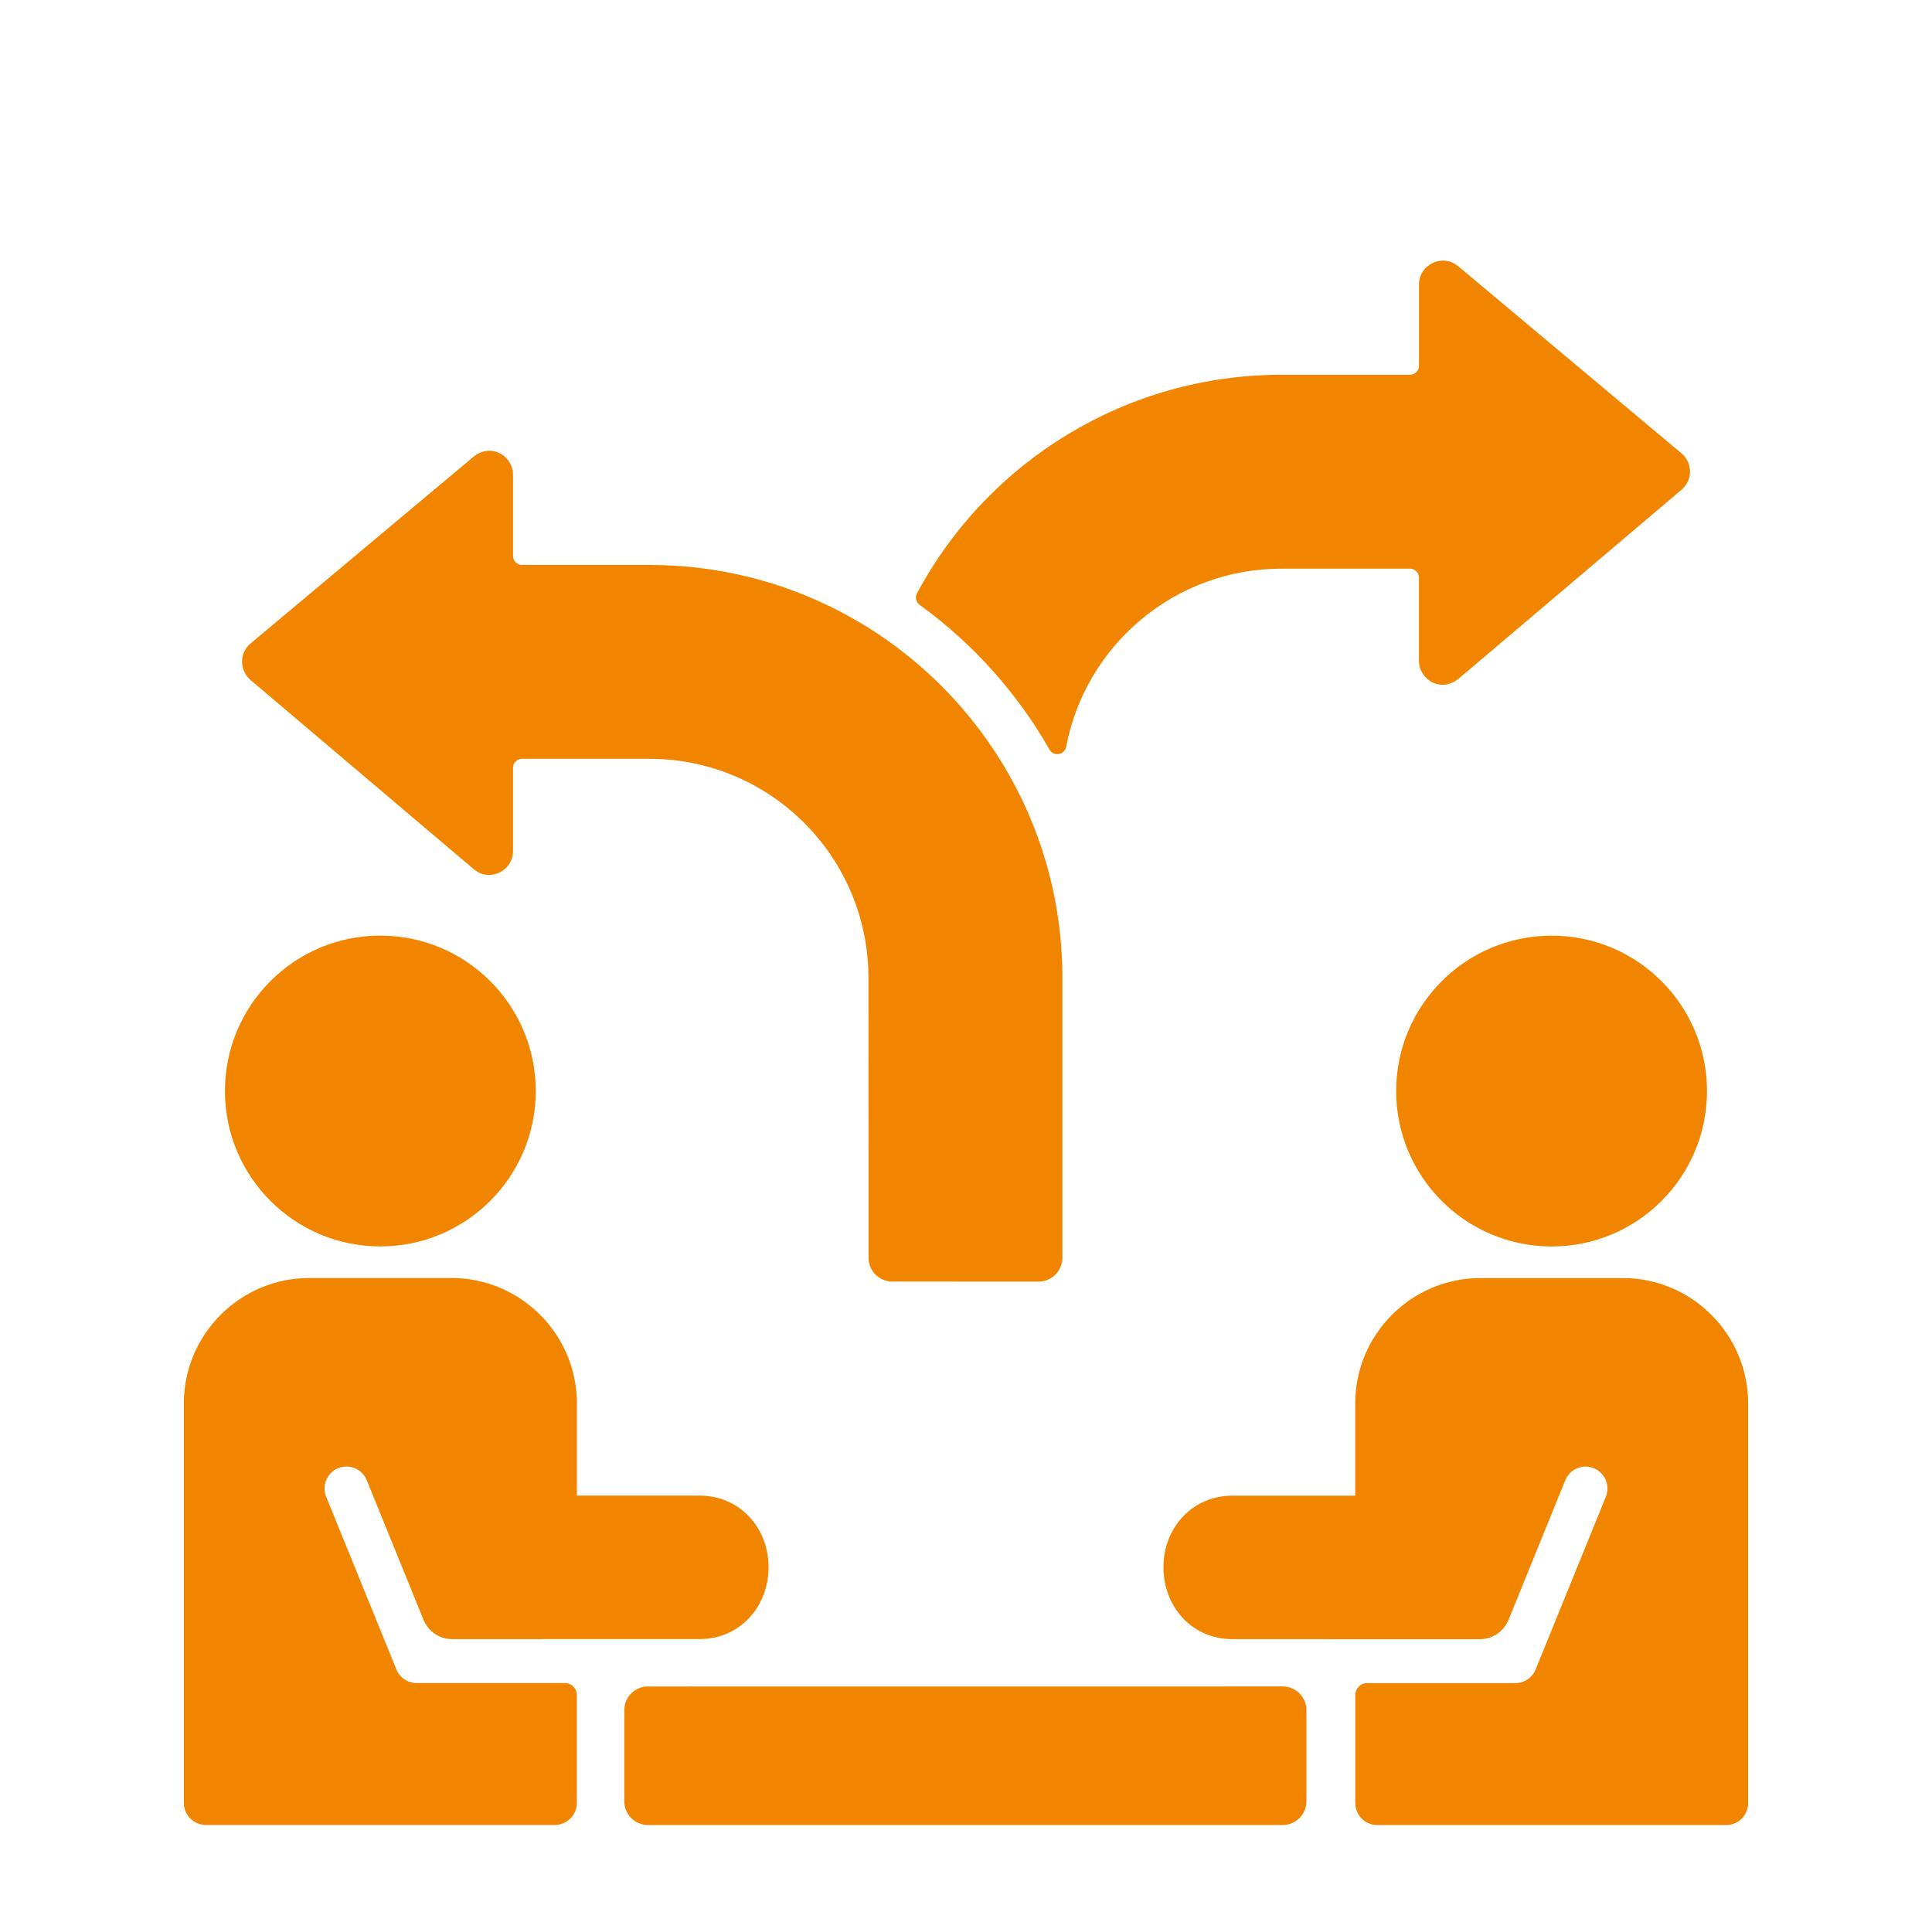 <svg xmlns="http://www.w3.org/2000/svg" width="96" height="95" viewBox="0 0 96 95" fill="none"><g id="noun-decision-6771860 1"><path id="Vector" fill-rule="evenodd" clip-rule="evenodd" d="M61.238 74.316H67.341V69.728C67.341 66.3 70.135 63.503 73.562 63.503H80.636C84.067 63.503 86.864 66.303 86.864 69.728V89.588C86.864 90.192 86.378 90.681 85.771 90.681H68.431C67.83 90.681 67.345 90.192 67.345 89.588V84.22C67.345 83.896 67.604 83.63 67.932 83.63H75.296C75.782 83.63 76.194 83.309 76.338 82.868L79.793 74.373C80.019 73.816 79.756 73.182 79.199 72.953C78.643 72.723 78.005 72.99 77.779 73.546L74.962 80.476C74.716 81.076 74.166 81.447 73.515 81.447L61.235 81.444C59.231 81.441 57.811 79.838 57.811 77.871C57.811 75.904 59.245 74.316 61.242 74.316L61.238 74.316ZM77.101 46.49C81.365 46.49 84.82 49.948 84.82 54.212C84.82 58.476 81.365 61.934 77.101 61.934C72.837 61.934 69.375 58.476 69.375 54.212C69.375 49.948 72.837 46.49 77.101 46.49ZM32.195 83.795C31.551 83.795 31.021 84.321 31.021 84.972V89.503C31.021 90.154 31.551 90.68 32.195 90.68H63.735C64.386 90.68 64.916 90.154 64.916 89.503V84.972C64.916 84.321 64.386 83.795 63.735 83.795L32.199 83.798L32.195 83.795ZM34.759 74.312C36.756 74.312 38.19 75.908 38.19 77.868C38.19 79.828 36.77 81.44 34.766 81.44L22.486 81.444C21.835 81.444 21.285 81.069 21.039 80.472L18.222 73.543C17.996 72.986 17.361 72.723 16.801 72.949C16.245 73.179 15.982 73.813 16.208 74.369L19.662 82.864C19.807 83.306 20.219 83.626 20.705 83.626H28.069C28.396 83.626 28.663 83.89 28.663 84.217V89.584C28.663 90.188 28.17 90.677 27.57 90.677H10.23C9.629 90.677 9.137 90.188 9.137 89.584V69.724C9.137 66.3 11.937 63.5 15.364 63.5H22.439C25.863 63.5 28.666 66.3 28.666 69.724V74.312H34.762L34.759 74.312ZM18.897 46.487C14.633 46.487 11.178 49.944 11.178 54.209C11.178 58.473 14.633 61.931 18.897 61.931C23.161 61.931 26.622 58.473 26.622 54.209C26.622 49.944 23.161 46.487 18.897 46.487ZM45.565 29.481C49.097 22.882 55.999 18.621 63.675 18.621H70.067C70.307 18.621 70.509 18.422 70.509 18.176V14.134C70.509 13.139 71.683 12.579 72.456 13.227L83.548 22.521C84.112 22.99 84.119 23.857 83.555 24.333L72.52 33.688C71.593 34.477 70.507 33.752 70.507 32.838V28.702C70.507 28.456 70.304 28.256 70.064 28.256H63.672C58.372 28.256 53.932 32.055 52.977 37.109C52.896 37.517 52.353 37.605 52.151 37.247C50.545 34.43 48.342 31.971 45.7 30.055C45.518 29.923 45.461 29.683 45.562 29.485L45.565 29.481ZM52.791 48.592C52.791 37.26 43.601 28.07 32.263 28.07H25.94C25.694 28.07 25.492 27.871 25.492 27.625V23.584C25.492 22.659 24.399 21.957 23.495 22.723L12.453 31.97C11.873 32.456 11.89 33.323 12.473 33.809L23.545 43.191C24.314 43.845 25.492 43.285 25.492 42.286V38.147C25.492 37.901 25.694 37.702 25.94 37.702H32.262C38.281 37.702 43.152 42.576 43.152 48.588L43.159 62.497C43.159 63.151 43.688 63.677 44.339 63.677L51.603 63.681C52.254 63.681 52.79 63.151 52.79 62.493V48.584L52.791 48.592Z" fill="#F28500"></path></g></svg>